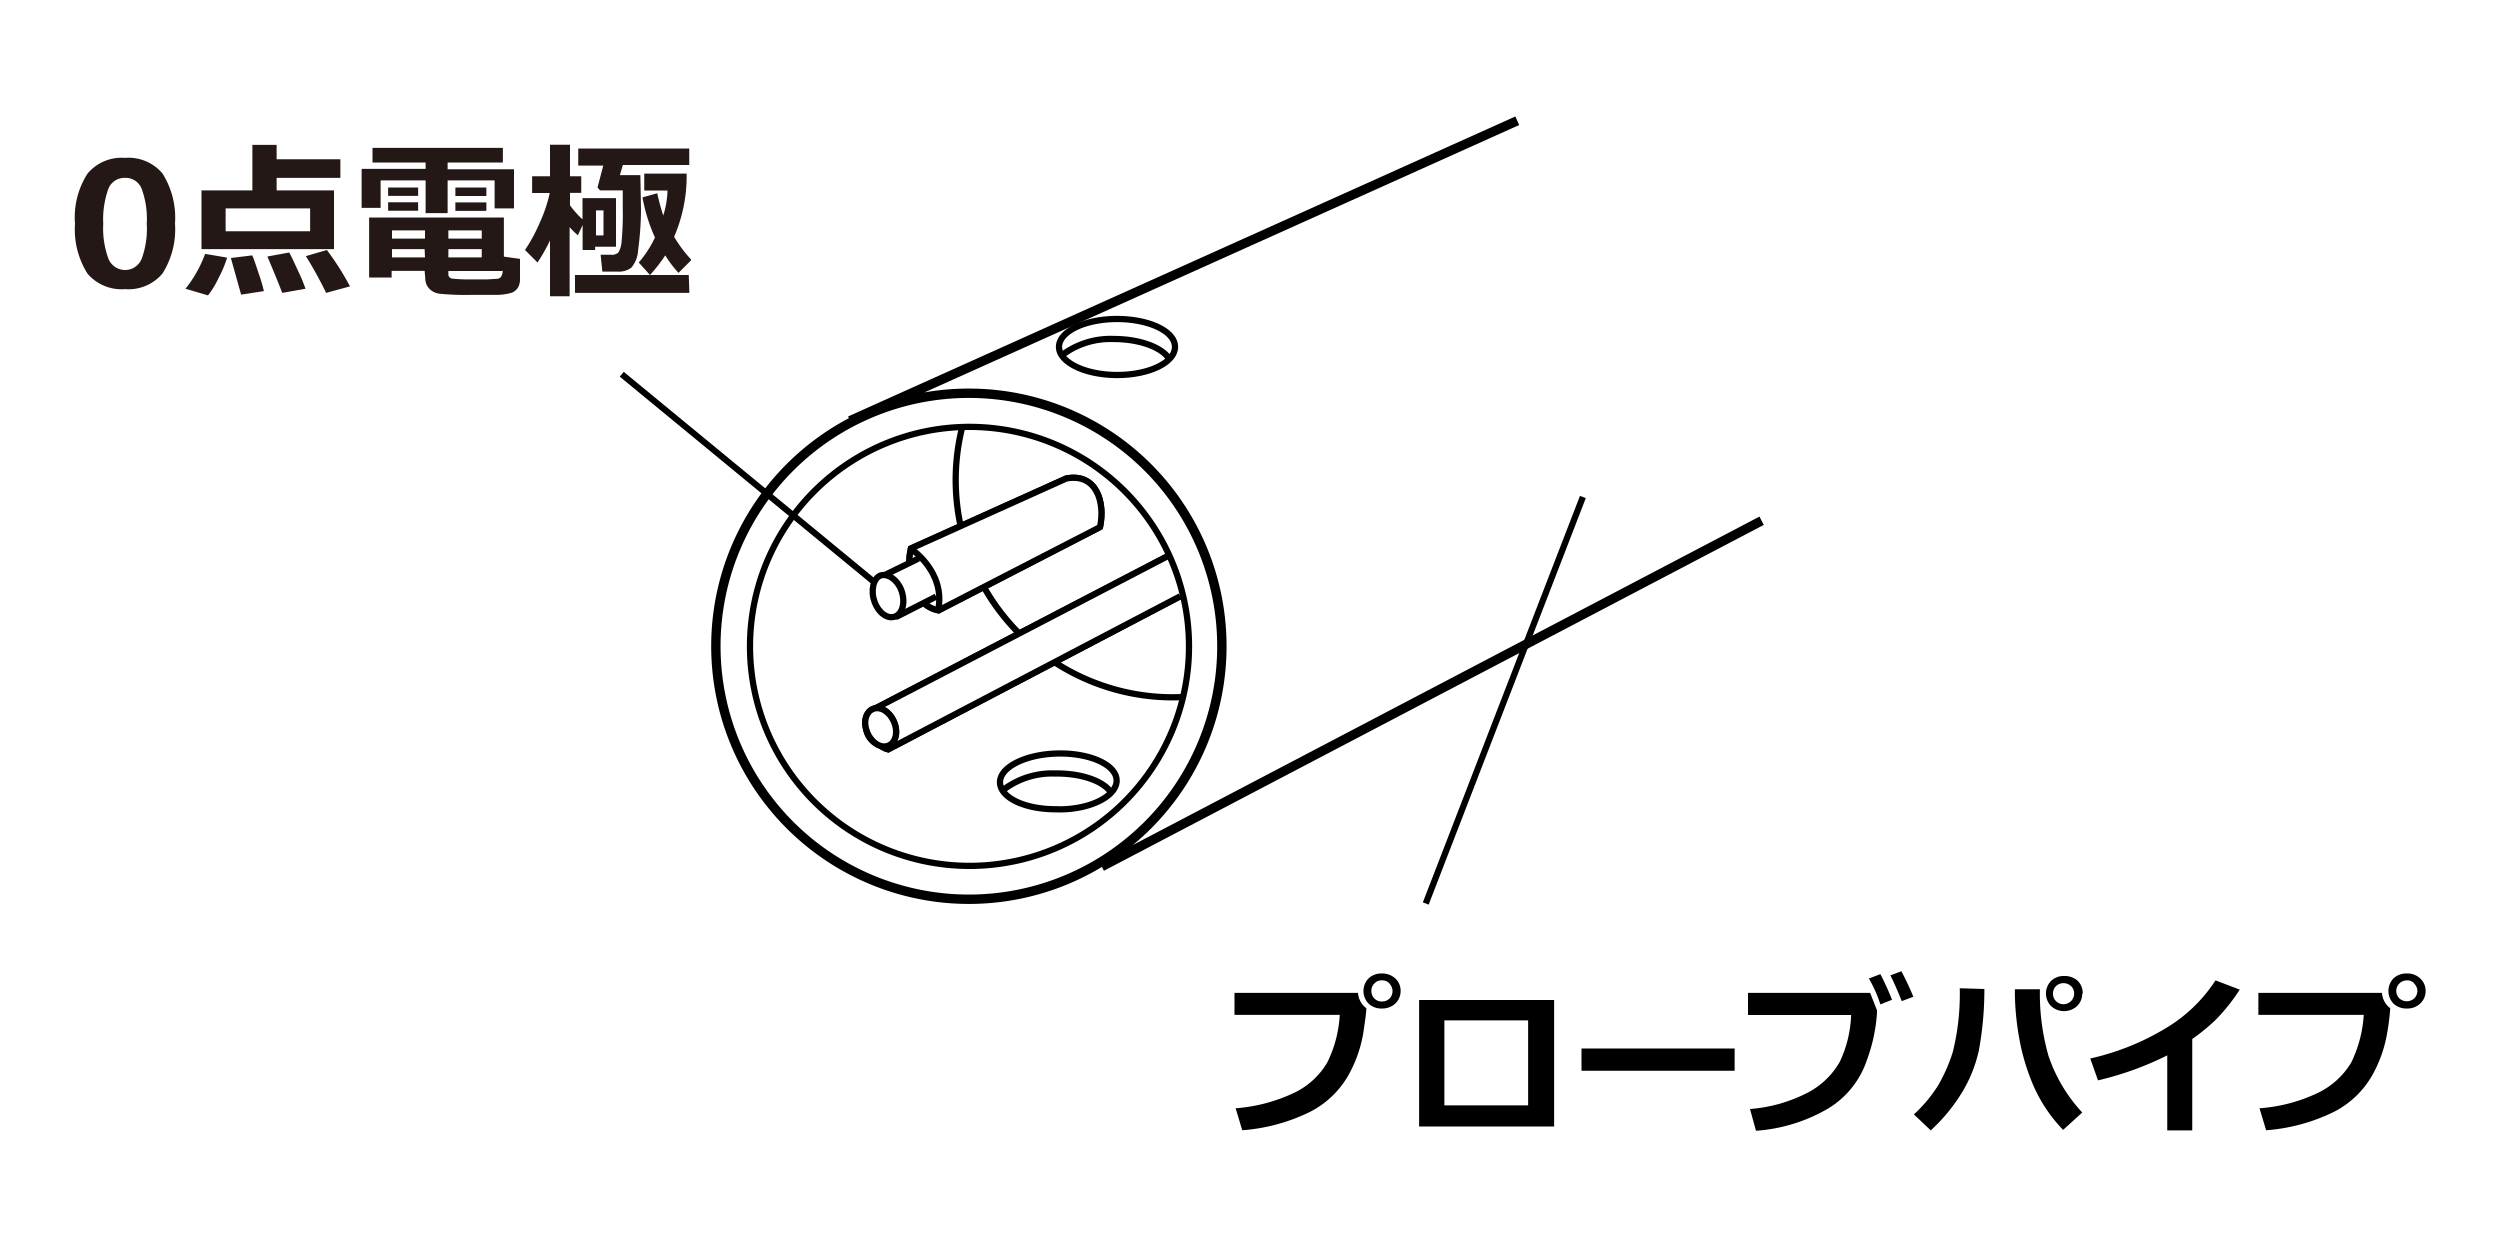 <svg xmlns="http://www.w3.org/2000/svg" width="200" height="100" viewBox="0 0 200 100">
  <g id="レイヤー_2" data-name="レイヤー 2">
    <rect width="200" height="100" fill="#fff"/>
  </g>
  <g id="レイヤー_1" data-name="レイヤー 1">
    <path d="M121.38,9.66,68,33.66m72.93,8L88.14,69.33M77.51,71.94A20.24,20.24,0,1,0,57.27,51.7h0A20.25,20.25,0,0,0,77.51,71.94Z" transform="translate(0)" fill="none" stroke="#000" stroke-miterlimit="10" stroke-width="0.75"/>
    <line x1="71.24" y1="47.64" x2="49.74" y2="29.94" fill="none" stroke="#000" stroke-miterlimit="10" stroke-width="0.5"/>
    <g>
      <path d="M10,23.13a3.57,3.57,0,0,1-3-1.24,6.62,6.62,0,0,1-1-4,6.48,6.48,0,0,1,1-4,3.55,3.55,0,0,1,3-1.26,3.55,3.55,0,0,1,3,1.25,6.62,6.62,0,0,1,1,4,6.62,6.62,0,0,1-1,4A3.55,3.55,0,0,1,10,23.13Zm0-8.9a1.38,1.38,0,0,0-1.33.87,7.27,7.27,0,0,0-.41,2.81,7,7,0,0,0,.42,2.8,1.44,1.44,0,0,0,1.86.79,1.46,1.46,0,0,0,.79-.79,6.86,6.86,0,0,0,.41-2.8,7,7,0,0,0-.4-2.79A1.37,1.37,0,0,0,10,14.23Z" transform="translate(0)" fill="#231815"/>
      <path d="M18.17,20.61a9,9,0,0,1-.7,1.66,6.78,6.78,0,0,1-.83,1.36l-1.8-.53a10,10,0,0,0,1.57-2.79Zm8.55-.68H16.12v-4.7h4.07V11.59h1.94v1.15h5.1v1.49h-5.1v1h4.59ZM24.81,18.5V16.67H18.05V18.5Zm-3.7,4.79-1.82.28-.82-2.93,1.71-.21c.1.21.27.7.52,1.47A11.09,11.09,0,0,1,21.11,23.29Zm3.33-.19-1.86.33c-.31-.81-.71-1.78-1.19-2.91l1.75-.32c.13.23.36.72.7,1.46A12.87,12.87,0,0,1,24.44,23.1ZM28,22.91l-1.91.52a32.25,32.25,0,0,0-1.62-2.94L26.15,20A22,22,0,0,1,28,22.91Z" transform="translate(0)" fill="#231815"/>
      <path d="M41.12,16.67H39.57V14.43H35.81v2.62H34.05V14.43h-3.6v2.2H28.93V13.51h5.12V13H29.8V11.83H40.23V13H35.81v.54h5.31Zm-7.15,5H31.33v.53h-1.8V17.4H40.31v3.13l1.29.18v1.62a1.3,1.3,0,0,1-.16.67,1,1,0,0,1-.48.41,4.26,4.26,0,0,1-1.23.18h-2a21.9,21.9,0,0,1-2.56-.09,1.37,1.37,0,0,1-.85-.43,1.21,1.21,0,0,1-.3-.83Zm-.52-6h-2.4V15h2.4Zm0,1.19h-2.4v-.68h2.4Zm-2.09,2.23H34v-.66H31.36Zm2.61.84H31.36v.66H34Zm1.9-.84h2.67v-.66H35.87Zm2.67.84H35.87v.66h2.67Zm1.62,1.75H35.87v.22a.35.35,0,0,0,.31.39h0a11.8,11.8,0,0,0,1.46.06H39l.83-.05a.48.48,0,0,0,.23-.13.82.82,0,0,0,.15-.53Zm-1.25-6H36.43V15h2.48Zm0,1.19H36.43v-.68h2.48Z" transform="translate(0)" fill="#231815"/>
      <path d="M44,19.23A13.29,13.29,0,0,1,43,21l-1-1a13.29,13.29,0,0,0,1.2-2.23,11.4,11.4,0,0,0,.78-2.33H42.57V14.1H44V11.58h1.6V14.1h.9v1.33h-.9v1a7.62,7.62,0,0,0,1,1.12v-1.7h2.68v3.89H47.61V20h-1V18l-.38.82a5.79,5.79,0,0,1-.66-.65v5.53H44Zm11.15,4.2H46V22H55.1Zm-3.87-6.72A25.19,25.19,0,0,1,51.05,20a2.35,2.35,0,0,1-.54,1.41,1.65,1.65,0,0,1-1.07.32H48.19l-.14-1.35h.84a.76.76,0,0,0,.58-.18,2,2,0,0,0,.26-.92,23.47,23.47,0,0,0,.09-2.65v-1.4H48L47.8,15l.46-1.75h-2V11.88h8.88V13.2H49.83l-.24.81h1.64Zm-3,2.12v-2h-.6v2Zm7,2-1,1a9,9,0,0,1-1.06-1.4A12.41,12.41,0,0,1,52,22l-.9-1a8.81,8.81,0,0,0,1.3-2,13.3,13.3,0,0,1-1-3.21l1.18-.33a18,18,0,0,0,.48,1.78,7.17,7.17,0,0,0,.34-2H51.54V13.89h3.39a12.15,12.15,0,0,1-1,5.05,10.27,10.27,0,0,0,1.34,1.8Z" transform="translate(0)" fill="#231815"/>
    </g>
    <path d="M77,34.08A17.39,17.39,0,0,0,89.52,55.24a17.2,17.2,0,0,0,5,.53M89.37,30C91.93,30,94,29,94,27.75s-2.08-2.23-4.64-2.23-4.64,1-4.64,2.23S86.81,30,89.37,30Zm4.1-1.39c-.63-.86-2.35-1.49-4.37-1.49a6.44,6.44,0,0,0-4,1.19m-.37,36.44c2.56,0,4.62-1.08,4.6-2.32s-2.11-2.19-4.67-2.15S80,61.35,80,62.58s2,2.2,4.62,2.16Zm4.08-1.45c-.65-.86-2.38-1.45-4.4-1.42a6.44,6.44,0,0,0-4.08,1.26" transform="translate(0)" fill="none" stroke="#000" stroke-miterlimit="10" stroke-width="0.5"/>
    <path d="M88,42.17c.43-2-.29-4.35-2.7-3.89l-12.43,5.6c-.44,2,.21,4.55,2.21,4.95l12.89-6.66" transform="translate(0)" fill="none" stroke="#000" stroke-miterlimit="10" stroke-width="0.5"/>
    <path d="M88,42.17c.43-2-.29-4.35-2.7-3.89l-12.43,5.6c-.44,2,.21,4.55,2.21,4.95Z" transform="translate(0)" fill="#fff" stroke="#000" stroke-miterlimit="10" stroke-width="0.5"/>
    <path d="M73.49,44.67l-.37.19L70.78,46c-.42,1.38-.46,2.91,1,3.31l3.11-1.58" transform="translate(0)" fill="#fff" stroke="#000" stroke-miterlimit="10" stroke-width="0.5"/>
    <path d="M69.87,47.83c.21.93.89,1.62,1.54,1.54s1-.87.8-1.8S71.32,46,70.67,46,69.67,46.9,69.87,47.83Z" transform="translate(0)" fill="#fff" stroke="#000" stroke-miterlimit="10" stroke-width="0.5"/>
    <path d="M93.36,44.52,70.05,56.66c-.38,1.39-.39,2.91,1,3.29L94.42,47.7" transform="translate(0)" fill="none" stroke="#000" stroke-miterlimit="10" stroke-width="0.5"/>
    <path d="M93.36,44.52,70.05,56.66c-.38,1.39-.39,2.91,1,3.29L94.42,47.7" transform="translate(0)" fill="#fff" stroke="#000" stroke-miterlimit="10" stroke-width="0.5"/>
    <path d="M69.29,58.33a1.65,1.65,0,0,0,1.56,1.38c.65-.07,1-.82.77-1.67s-.92-1.46-1.56-1.38-1,.83-.77,1.67" transform="translate(0)" fill="none" stroke="#000" stroke-miterlimit="10" stroke-width="0.5"/>
    <path d="M69.29,58.33c.22.84.92,1.46,1.56,1.38s1-.82.77-1.67-.92-1.46-1.56-1.38S69.05,57.49,69.29,58.33Z" transform="translate(0)" fill="#fff" stroke="#000" stroke-miterlimit="10" stroke-width="0.5"/>
    <path d="M72.84,43.88s2.85,1.84,2.21,4.95" transform="translate(0)" fill="none" stroke="#000" stroke-miterlimit="10" stroke-width="0.5"/>
    <path d="M77.48,69.27A17.56,17.56,0,1,0,60,51.68v0A17.56,17.56,0,0,0,77.51,69.27Z" transform="translate(0)" fill="none" stroke="#000" stroke-miterlimit="10" stroke-width="0.5"/>
    <line x1="126.63" y1="39.76" x2="114.06" y2="72.28" fill="none" stroke="#000" stroke-miterlimit="10" stroke-width="0.5"/>
    <g>
      <path d="M109.31,80.66h0c0,.25-.09.93-.25,2a10.43,10.43,0,0,1-1.2,3.38,7.42,7.42,0,0,1-3,2.88,14.73,14.73,0,0,1-5.48,1.5l-.53-1.76a13.09,13.09,0,0,0,4.67-1.23A6.12,6.12,0,0,0,106.18,85a9.75,9.75,0,0,0,1-3.81H98.76V79.43h9.88A1.67,1.67,0,0,0,109.31,80.66Zm2.74-1.38a1.38,1.38,0,0,1-.42,1,1.53,1.53,0,0,1-1.08.4,1.46,1.46,0,0,1-1.07-.4,1.44,1.44,0,0,1,0-2h0a1.46,1.46,0,0,1,1.07-.4,1.53,1.53,0,0,1,1.08.4A1.34,1.34,0,0,1,112.05,79.28Zm-.89-.6a.79.79,0,0,0-.61-.25.75.75,0,0,0-.6.25.81.81,0,0,0-.24.6.85.85,0,0,0,.24.6.81.81,0,0,0,.6.24.82.82,0,0,0,.85-.79v0a.82.82,0,0,0-.21-.6Z" transform="translate(0)"/>
      <path d="M124.33,90.12h-10.8V80h10.8Zm-2.08-1.69v-6.8h-6.7v6.8Z" transform="translate(0)"/>
      <path d="M138.77,85.66H126.52V83.88h12.25Z" transform="translate(0)"/>
      <path d="M150.16,80.83V81a13.22,13.22,0,0,1-.8,3.78,7.18,7.18,0,0,1-3.09,3.89,13.21,13.21,0,0,1-5.79,1.79L140,88.72a12,12,0,0,0,4.58-1.29,6.29,6.29,0,0,0,2.61-2.5,9.47,9.47,0,0,0,.9-3.73h-8.25V79.43h9.77Zm1.21-.85-.94.37a10.37,10.37,0,0,0-.92-2.07l.92-.35A22.28,22.28,0,0,1,151.37,80Zm1.7-.24-.93.35c-.35-.87-.65-1.56-.91-2.06l.88-.33a22.31,22.31,0,0,1,.94,2Z" transform="translate(0)"/>
      <path d="M158.75,79.12a26.93,26.93,0,0,1-.44,4.91,11,11,0,0,1-1.37,3.4,14,14,0,0,1-2.48,3l-1.35-1.28a11.08,11.08,0,0,0,1.94-2.32,12.88,12.88,0,0,0,1.17-2.66,19.12,19.12,0,0,0,.56-5.11ZM166.58,89l-1.53,1.39a11.93,11.93,0,0,1-2.35-3.48,17.18,17.18,0,0,1-1.17-3.9,21.78,21.78,0,0,1-.34-3.42v-.45h2v.22a18,18,0,0,0,.69,5.11A12.51,12.51,0,0,0,166.58,89Zm0-9.51a1.38,1.38,0,0,1-.42,1,1.54,1.54,0,0,1-1.08.4,1.52,1.52,0,0,1-1-.41,1.44,1.44,0,0,1,0-2,1.46,1.46,0,0,1,1.07-.4,1.53,1.53,0,0,1,1.08.4,1.39,1.39,0,0,1,.39,1Zm-.9-.6a.87.87,0,0,0-1.2,0,.85.85,0,0,0-.24.6.81.81,0,0,0,.24.6.85.85,0,0,0,1.45-.6.81.81,0,0,0-.24-.6Z" transform="translate(0)"/>
      <path d="M175.38,90.43h-2v-6a25.29,25.29,0,0,1-5.54,2l-.62-1.75a20.23,20.23,0,0,0,6.12-2.47,12.14,12.14,0,0,0,3.9-3.78l1.94.74a15.11,15.11,0,0,1-1.9,2.39,15.76,15.76,0,0,1-1.9,1.56Z" transform="translate(0)"/>
      <path d="M191.22,80.66h0a19.17,19.17,0,0,1-.25,2,10.43,10.43,0,0,1-1.2,3.38,7.42,7.42,0,0,1-3,2.88,14.73,14.73,0,0,1-5.48,1.5l-.53-1.76a12.88,12.88,0,0,0,4.67-1.23A6.26,6.26,0,0,0,188.1,85a10.11,10.11,0,0,0,1-3.81h-8.43V79.43h9.89A1.65,1.65,0,0,0,191.22,80.66Zm2.83-1.38a1.35,1.35,0,0,1-.43,1,1.46,1.46,0,0,1-1.07.4,1.48,1.48,0,0,1-1.08-.4,1.46,1.46,0,0,1,0-2,1.48,1.48,0,0,1,1.08-.4,1.46,1.46,0,0,1,1.07.4A1.34,1.34,0,0,1,194.05,79.28Zm-.9-.6a.75.75,0,0,0-.6-.25.85.85,0,0,0-.85.83v0a.85.85,0,0,0,.24.6.88.88,0,0,0,1.21,0,.85.85,0,0,0,.24-.6.82.82,0,0,0-.29-.6Z" transform="translate(0)"/>
    </g>
  </g>
</svg>
